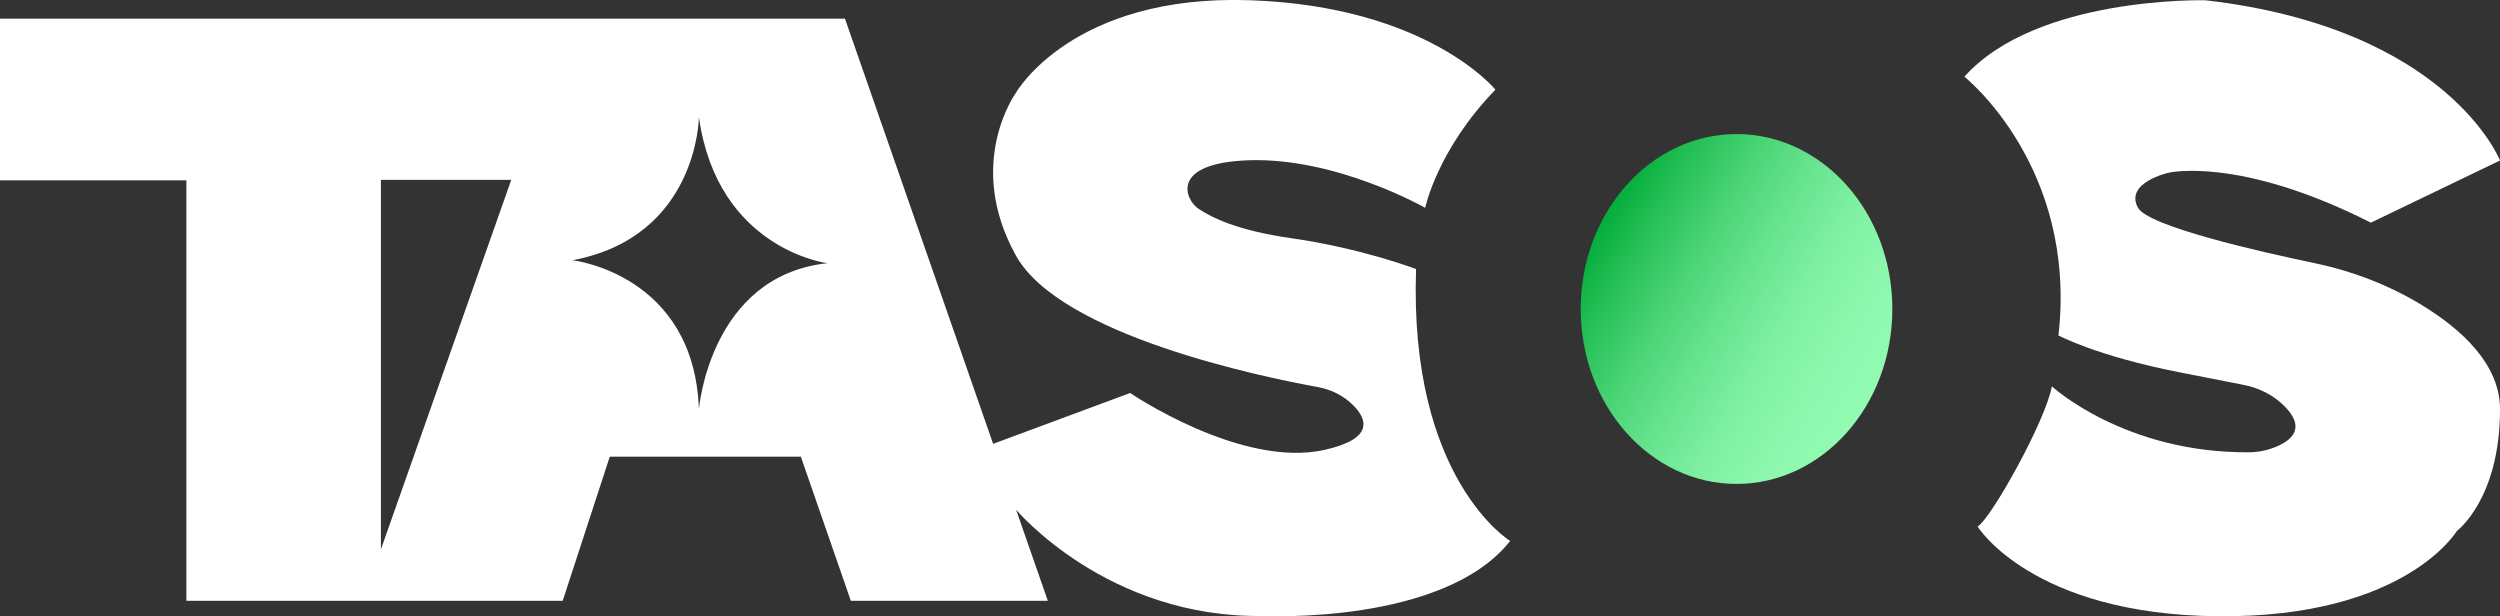 <?xml version="1.0" encoding="UTF-8"?>
<svg id="Vrstva_1" data-name="Vrstva 1" xmlns="http://www.w3.org/2000/svg" xmlns:xlink="http://www.w3.org/1999/xlink" viewBox="0 0 997.93 245.99">
  <rect x="0" y="0" width="997.93" height="245.99" fill="#333333" stroke="none"/>
  <defs>
    <style>
      .cls-1 {
        fill: #fff;
      }

      .cls-2 {
        fill: url(#Nepojmenovaný_přechod_60);
      }
    </style>
    <linearGradient id="Nepojmenovaný_přechod_60" data-name="Nepojmenovaný přechod 60" x1="637.57" y1="91.24" x2="748.77" y2="155.44" gradientUnits="userSpaceOnUse">
      <stop offset="0" stop-color="#04ad3a"/>
      <stop offset=".14" stop-color="#27c058"/>
      <stop offset=".32" stop-color="#4dd578"/>
      <stop offset=".5" stop-color="#6ae591"/>
      <stop offset=".67" stop-color="#80f1a3"/>
      <stop offset=".84" stop-color="#8cf8ae"/>
      <stop offset="1" stop-color="#91fbb2"/>
    </linearGradient>
  </defs>
  <ellipse class="cls-2" cx="693.17" cy="123.34" rx="62.2" ry="69.83"/>
  <g>
    <path class="cls-1" d="M565.25,107.39s-21.66-8.29-49.88-12.32c-21.56-3.08-31.69-8.22-36.97-11.74-5.28-3.52-11.66-18.09,19.53-19.34,35.23-1.41,70.97,18.96,70.97,18.96,0,0,4.74-23.11,28.03-47.16,0,0-26.94-33.25-97.97-35.7-71.03-2.44-93.38,36.87-93.38,36.87,0,0-20.6,28.17,0,65.13,17.69,31.75,98.07,48.35,120.43,52.4,5.36.97,10.37,3.46,14.21,7.33,5.46,5.5,8.35,13.27-11.36,17.73-33.37,7.54-77.74-22.68-77.74-22.68l-54.69,20.29L337.28,7.44H0v64.55h74.4v167.82h150.22l18.78-57.51h76.28l19.95,57.51h78.63l-12.67-36.37s36.44,43.61,99.23,42.43c0,0,71.59,3.52,97.99-29.93,0,0-40.49-24.65-37.55-108.56ZM152.05,219.28V71.8h52.03l-52.03,147.48ZM278.99,163.34c-1.96-53.98-50.46-59.46-50.46-59.46,50.07-9.39,50.46-57.11,50.46-57.11,7.43,52.81,51.25,58.29,51.25,58.29-46.94,5.09-51.25,58.29-51.25,58.29Z"/>
    <path class="cls-1" d="M967.02,121.95c-13.32-8.16-28.04-13.77-43.34-16.96-22.11-4.62-66.37-14.69-70.32-22.15-5.28-9.98,12.27-13.89,12.27-13.89,0,0,28.06-6.74,80.75,19.93l51.55-24.82S977.18,11.26,880.36.11c0,0-67.48-1.76-96.23,30.51,0,0,45.18,35.79,37.55,103.28,0,0,15.26,8.22,48.12,14.67,13.27,2.61,21.18,4.16,25.9,5.09,6.14,1.21,11.88,4.09,16.27,8.55,4.85,4.91,7.75,11.36-3.19,16.03-3.51,1.5-7.29,2.28-11.11,2.3-49.65.36-78.61-26.31-78.61-26.31-2.64,14.08-24.33,52.81-29.65,55.96,0,0,21.71,35.22,96.23,35.8,74.52.58,95.06-34.04,95.06-34.04,0,0,17.24-12.71,17.24-48.61,0-17.95-15.46-31.91-30.92-41.38Z"/>
  </g>
</svg>
